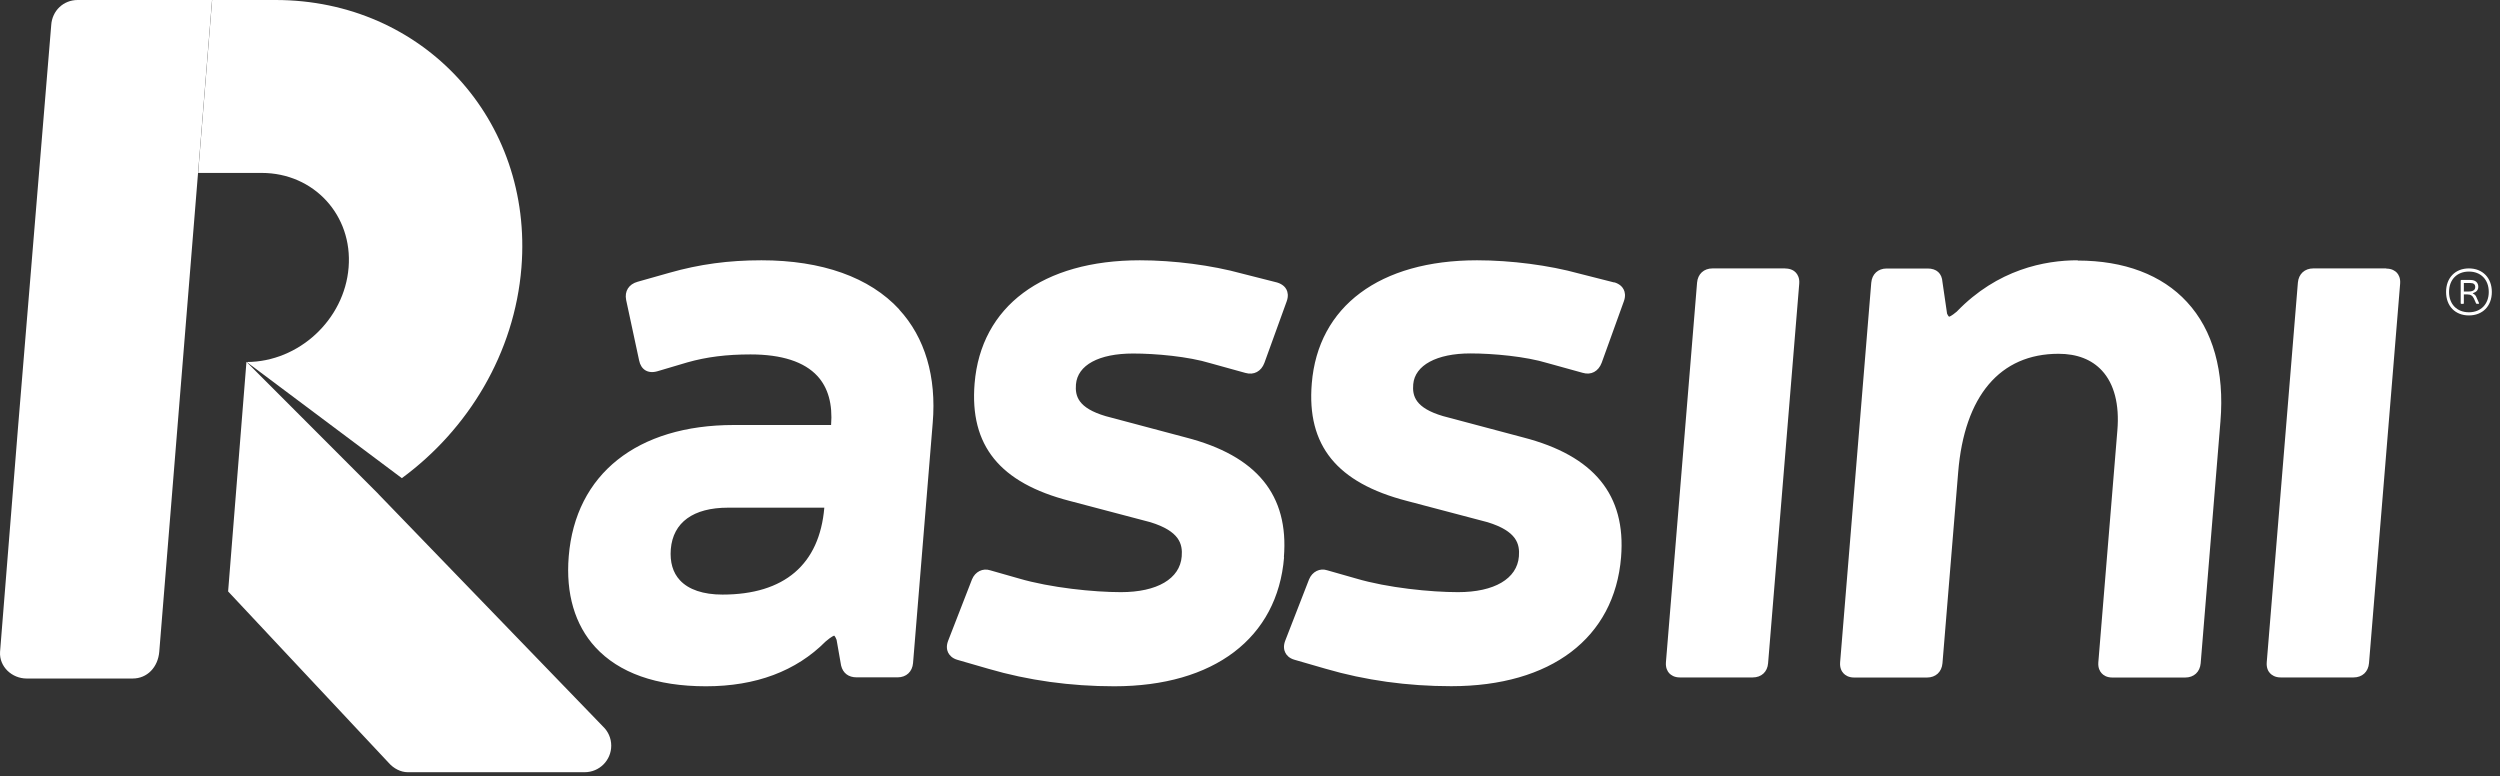 <?xml version="1.0" encoding="UTF-8" standalone="no"?><!DOCTYPE svg PUBLIC "-//W3C//DTD SVG 1.1//EN" "http://www.w3.org/Graphics/SVG/1.1/DTD/svg11.dtd"><svg width="277px" height="86px" version="1.1" xmlns="http://www.w3.org/2000/svg" xmlns:xlink="http://www.w3.org/1999/xlink" xml:space="preserve" xmlns:serif="http://www.serif.com/" style="fill-rule:evenodd;clip-rule:evenodd;stroke-linejoin:round;stroke-miterlimit:2;"><rect width="100%" height="100%" fill="#333333" stroke="none"/><path d="M27.305,40.09L27.305,40.11L27.325,40.11L27.305,40.09Z" style="fill:white;fill-rule:nonzero;"/><path d="M30.525,0L23.505,0L21.955,19.16L28.995,19.16C34.775,19.16 39.095,23.85 38.625,29.64C38.165,35.41 33.115,40.1 27.335,40.11L44.525,52.98C51.895,47.56 57.015,39.12 57.775,29.64C59.085,13.27 46.885,-0 30.525,-0" style="fill:white;fill-rule:nonzero;"/><path d="M273.515,32.3C273.995,32.3 274.255,32.14 274.255,31.8C274.255,31.49 274.055,31.36 273.735,31.36L272.995,31.36L272.995,32.3L273.515,32.3ZM274.675,33.58C274.695,33.63 274.675,33.66 274.625,33.66L274.415,33.66C274.415,33.66 274.355,33.65 274.345,33.61L274.115,33.09C273.965,32.77 273.765,32.62 273.365,32.62L272.995,32.62L272.995,33.6C272.995,33.6 272.975,33.67 272.925,33.67L272.715,33.67C272.715,33.67 272.645,33.65 272.645,33.6L272.645,31.09C272.645,31.09 272.665,31.02 272.715,31.02L273.735,31.02C274.275,31.02 274.595,31.31 274.595,31.78C274.595,32.13 274.375,32.36 274.055,32.46C274.025,32.47 274.005,32.46 273.985,32.49C273.975,32.49 273.985,32.51 274.015,32.53C274.215,32.63 274.335,32.77 274.405,32.97L274.675,33.58ZM275.755,32.35C275.755,30.99 274.885,30.09 273.555,30.09C272.225,30.09 271.355,30.99 271.355,32.35C271.355,33.71 272.235,34.6 273.555,34.6C274.875,34.6 275.755,33.7 275.755,32.35M276.095,32.35C276.095,33.91 275.075,34.95 273.555,34.95C272.035,34.95 271.025,33.91 271.025,32.35C271.025,30.79 272.035,29.74 273.555,29.74C275.075,29.74 276.095,30.79 276.095,32.35M5.675,2.79L1.985,47.5C1.985,47.5 0.005,72.22 0.005,72.23C-0.095,73.87 1.325,75.18 2.955,75.18L14.695,75.18C16.325,75.18 17.495,73.92 17.645,72.23L23.495,0L8.605,0C7.035,0 5.775,1.18 5.675,2.79M41.915,54.72L27.325,40.11L27.305,40.11L25.775,59.27L25.275,65.53L43.065,84.52C43.605,85.14 44.395,85.56 45.175,85.56L64.785,85.56C66.415,85.56 67.725,84.24 67.725,82.62C67.725,81.78 67.375,81.03 66.805,80.49L41.915,54.73L41.915,54.72ZM264.385,29.74L256.315,29.74C255.355,29.74 254.685,30.36 254.605,31.32L251.155,73.37C251.105,73.99 251.315,74.38 251.515,74.59C251.715,74.8 252.075,75.06 252.695,75.06L260.775,75.06C261.735,75.06 262.405,74.44 262.485,73.48L265.935,31.43C265.985,30.81 265.765,30.43 265.575,30.22C265.375,30.01 265.015,29.76 264.395,29.76M230.195,28.84C226.595,28.84 221.335,29.83 216.805,34.53C216.175,35.06 215.975,35.09 215.955,35.09C215.955,35.09 215.865,35.04 215.735,34.75L215.225,31.25C215.165,30.29 214.575,29.75 213.585,29.75L209.045,29.75C208.085,29.75 207.415,30.37 207.335,31.33L203.885,73.38C203.835,74 204.055,74.39 204.255,74.6C204.445,74.81 204.815,75.07 205.435,75.07L213.515,75.07C214.475,75.07 215.145,74.45 215.225,73.49L216.965,52.33C217.655,43.86 221.605,39.2 228.085,39.2C230.135,39.2 231.755,39.83 232.895,41.06C234.255,42.53 234.845,44.82 234.605,47.68L232.495,73.38C232.445,74 232.665,74.39 232.865,74.6C233.055,74.81 233.415,75.07 234.045,75.07L242.125,75.07C243.085,75.07 243.755,74.45 243.835,73.49L246.025,46.7C246.485,41.17 245.205,36.58 242.315,33.46C239.545,30.45 235.355,28.87 230.195,28.87M178.865,31.3L174.965,30.31C171.645,29.39 167.415,28.84 163.655,28.84C152.885,28.84 146.035,33.94 145.345,42.49C144.775,49.36 148.125,53.49 155.875,55.5L164.825,57.86C168.065,58.86 168.405,60.27 168.295,61.65C168.095,64.13 165.565,65.61 161.555,65.61C158.565,65.61 153.755,65.14 150.225,64.09L147.065,63.19C146.245,62.91 145.395,63.34 145.045,64.19L142.395,71.01C142.165,71.62 142.285,72.06 142.415,72.32C142.545,72.58 142.825,72.93 143.425,73.1L146.885,74.1C151.265,75.38 155.945,76.03 160.795,76.03C171.845,76.03 178.885,70.69 179.615,61.74C180.175,54.84 176.625,50.49 168.745,48.46L159.875,46.1C156.805,45.19 156.475,43.87 156.585,42.58C156.765,40.47 159.185,39.16 162.915,39.16C165.435,39.16 169.045,39.49 171.465,40.23L175.365,41.31C176.295,41.59 177.105,41.15 177.465,40.2L179.925,33.38C180.145,32.78 180.035,32.34 179.905,32.08C179.775,31.82 179.495,31.47 178.865,31.28M91.325,56.25L80.665,56.25C76.815,56.25 74.575,57.88 74.325,60.84C74.215,62.28 74.545,63.44 75.335,64.29C76.295,65.33 77.925,65.88 80.045,65.88C86.895,65.88 90.805,62.55 91.335,56.24M99.625,34.29C102.485,37.39 103.775,41.74 103.345,46.86L101.165,73.47C101.085,74.43 100.415,75.05 99.455,75.05L94.915,75.05C94.015,75.05 93.405,74.59 93.195,73.75L92.695,70.9C92.555,70.52 92.435,70.44 92.435,70.43C92.425,70.43 92.185,70.47 91.475,71.08C88.215,74.36 83.745,76.04 78.225,76.04C72.705,76.04 68.575,74.55 65.965,71.71C63.695,69.24 62.675,65.77 63.015,61.65C63.755,52.53 70.595,47.09 81.315,47.09L92.085,47.09C92.265,44.78 91.755,42.96 90.575,41.67C89.115,40.08 86.615,39.27 83.155,39.27C80.495,39.27 78.285,39.55 76.165,40.15L72.825,41.14C71.765,41.44 71.015,40.93 70.815,39.94L69.375,33.23C69.185,32.27 69.665,31.49 70.645,31.22L74.185,30.22C77.485,29.28 80.715,28.84 84.365,28.84C91.075,28.84 96.355,30.72 99.645,34.29M197.825,29.74L189.745,29.74C188.785,29.74 188.115,30.36 188.035,31.32L184.585,73.37C184.535,73.99 184.755,74.38 184.945,74.59C185.145,74.8 185.505,75.06 186.125,75.06L194.205,75.06C195.165,75.06 195.835,74.44 195.905,73.48L199.355,31.43C199.405,30.81 199.185,30.43 198.985,30.21C198.795,30 198.425,29.75 197.805,29.75M142.275,61.75C141.545,70.69 134.505,76.04 123.455,76.04C118.605,76.04 113.925,75.39 109.545,74.11L106.085,73.11C105.485,72.94 105.205,72.59 105.065,72.33C104.935,72.07 104.815,71.63 105.045,71.02L107.695,64.2C108.045,63.34 108.895,62.92 109.715,63.19L112.875,64.09C116.405,65.13 121.215,65.61 124.195,65.61C128.215,65.61 130.735,64.13 130.935,61.65C131.045,60.27 130.695,58.86 127.465,57.86L118.515,55.5C110.765,53.5 107.425,49.36 107.985,42.49C108.685,33.94 115.535,28.84 126.295,28.84C130.045,28.84 134.275,29.39 137.605,30.31L141.505,31.3C142.125,31.49 142.415,31.83 142.545,32.09C142.675,32.35 142.785,32.79 142.565,33.39L140.095,40.21C139.745,41.15 138.925,41.59 137.995,41.32L134.095,40.24C131.675,39.5 128.065,39.17 125.545,39.17C121.755,39.17 119.395,40.45 119.215,42.59C119.115,43.88 119.435,45.2 122.515,46.11L131.385,48.47C139.265,50.5 142.815,54.85 142.255,61.75" style="fill:white;fill-rule:nonzero;"/></svg>